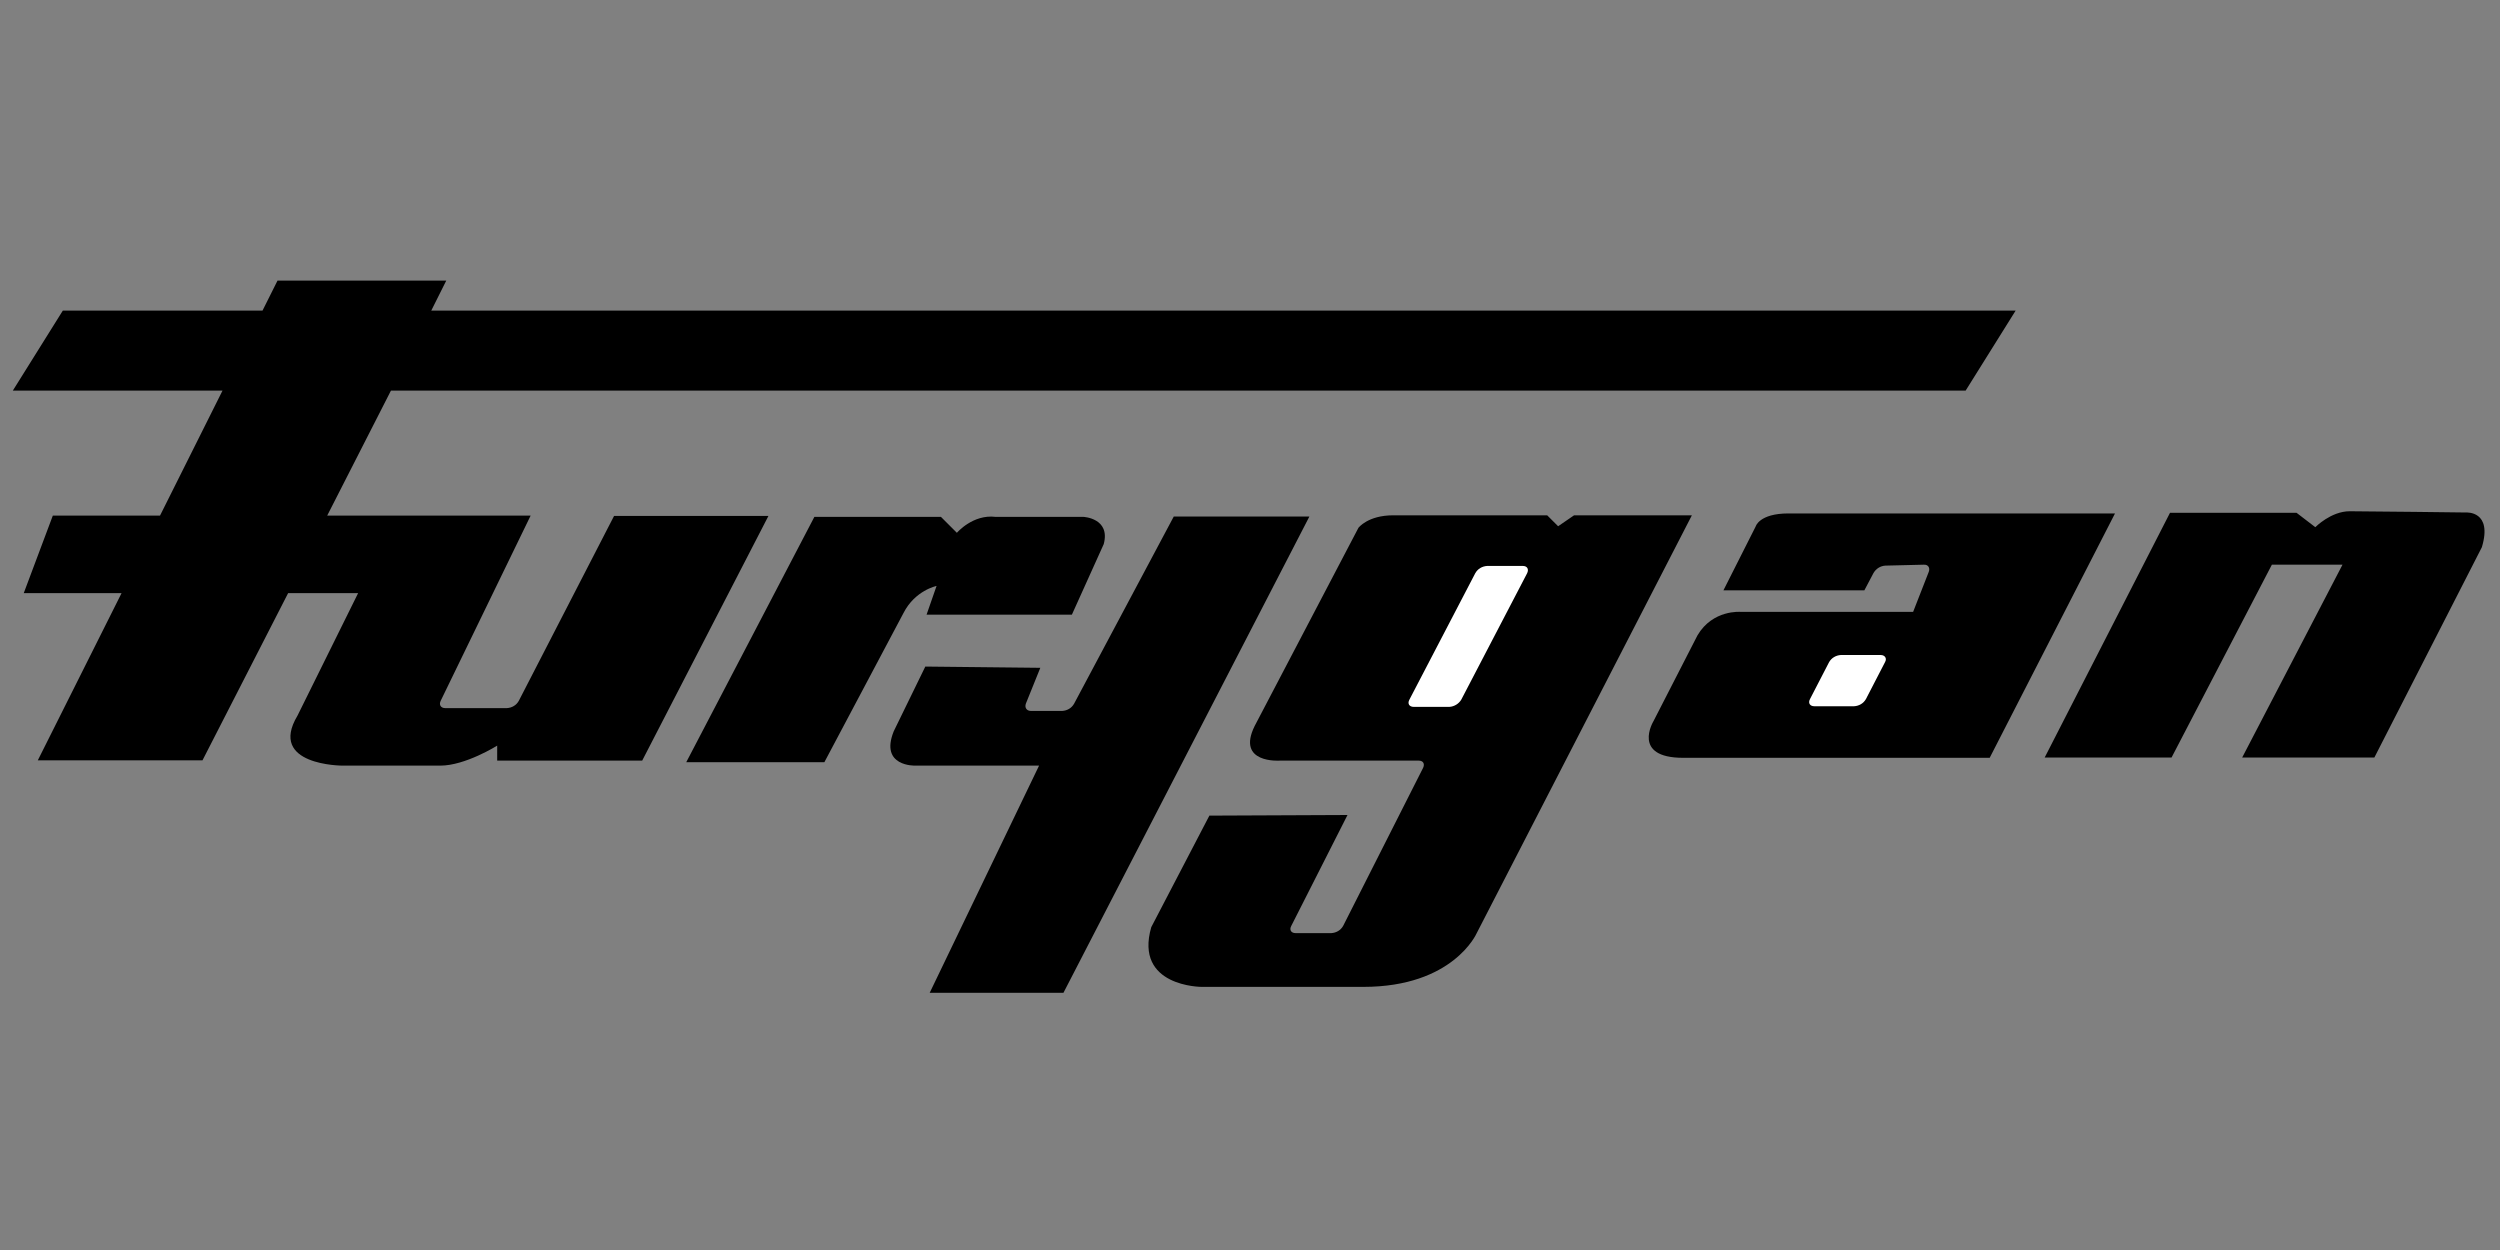 <?xml version="1.0" encoding="utf-8"?>
<svg version="1.1" xmlns="http://www.w3.org/2000/svg" xmlns:xlink="http://www.w3.org/1999/xlink" x="0px" y="0px"
	 viewBox="0 0 800 400" style="enable-background:new 0 0 800 400;" xml:space="preserve">
<rect x="0" y="0" width="800" height="400" fill="#808080" stroke="none"/>
<style type="text/css">
	.st0{fill:#FFFFFF;}
</style>
<g id="Furygan">
</g>
<g id="Calque_1">
	<path d="M0-186.1C0-186.1,0-186,0-186.1c1.2,0,2.3,0,3.4-0.1C2.3-186.1,1.1-186.1,0-186.1z"/>
	<path d="M498.6,168.4l-3.5-3.5h-49.3c-8.1,0-11.1,4-11.1,4l-33.2,63.4c-6,12.1,8,11.1,8,11.1H454c1.4,0,2,1,1.4,2.3l-25.6,50.6
		c-0.8,1.4-2.2,2.2-3.8,2.3h-11.4c-1.4,0-2.1-1-1.4-2.3l18-35.5L387,261l-18.6,35.7c-5.5,19.1,16.1,19.1,16.1,19.1h51.8
		c28.7,0,36.2-17.1,36.2-17.1l68.9-133.8h-37.7L498.6,168.4z"/>
	<path d="M166,224.3c-0.8,1.4-2.2,2.2-3.8,2.3h-19.7c-1.4,0-2.1-1-1.5-2.3l28.8-59.3h-65.1l20.4-40H629l16-25.6H138l4.8-9.6h-54
		L84,99.4H20.1L4.1,125h67.1l-20,40H16.9l-9.3,24.8h31.3l-26.8,53.5h52.7l27.4-53.5h22.4l-19.4,39.2c-9.6,16,14.4,16,14.4,16h31.3
		c8,0,18.2-6.4,18.2-6.4v4.8h46.4l40.4-78.3h-49.4L166,224.3z"/>
	<path d="M219.6,243.9l41-78.5h40.5l5.1,5.1c0,0,5.1-6,12.4-5.1h28.1c0,0,8.7,0.4,6.5,8.7L343,196.7h-46.5l3.2-9.2
		c0,0-6.9,1.4-10.6,8.7l-25.3,47.7L219.6,243.9L219.6,243.9z"/>
	<path d="M332.9,213.7l-4.6,11.4c-0.5,1.3,0.2,2.4,1.6,2.4h10c1.6-0.1,3-0.9,3.8-2.3l31.9-59.9H419l-78.7,152.4h-42.8l35-72.7h-39.6
		c0,0-11.5,0.4-6.9-11l10.1-20.7L332.9,213.7L332.9,213.7z"/>
	<path class="st0" d="M463.8,226.2c1.6-0.1,3-1,3.8-2.3l21.1-40.5c0.6-1.3,0-2.3-1.4-2.3h-11.4c-1.6,0.1-3,0.9-3.8,2.3L451,223.9
		c-0.7,1.3,0,2.3,1.4,2.3H463.8z"/>
	<path d="M789.2,164c0,0-31.3-0.4-37.3-0.4s-11,5.1-11,5.1l-6-4.6h-40.5l-40.1,78.3h40.6l32.1-61.7h22.6l-32.1,61.7h42.3l34.4-67.3
		C797.7,163.4,789.2,164,789.2,164L789.2,164z M676.8,164.3l-40.1,78.2h-98.1c-16.6,0-9.5-11.7-9.5-11.7l14.1-27.5
		c4.9-8.3,13.8-7.5,13.8-7.5h55.2l5-12.8c0.5-1.3-0.2-2.4-1.6-2.3l-12.3,0.3c-1.6,0.1-3,1-3.8,2.4l-2.9,5.5h-45.1l10.3-20.4
		c0,0,1.1-4.2,10.5-4.2L676.8,164.3L676.8,164.3z"/>
	<path class="st0" d="M601.8,209.6h-12.7c-1.6,0.1-3,0.9-3.8,2.3l-6.1,11.8c-0.7,1.3,0,2.3,1.4,2.3h12.7c1.6-0.1,3-0.9,3.8-2.3
		l6.1-11.8C603.9,210.7,603.2,209.6,601.8,209.6z"/>
</g>
</svg>
